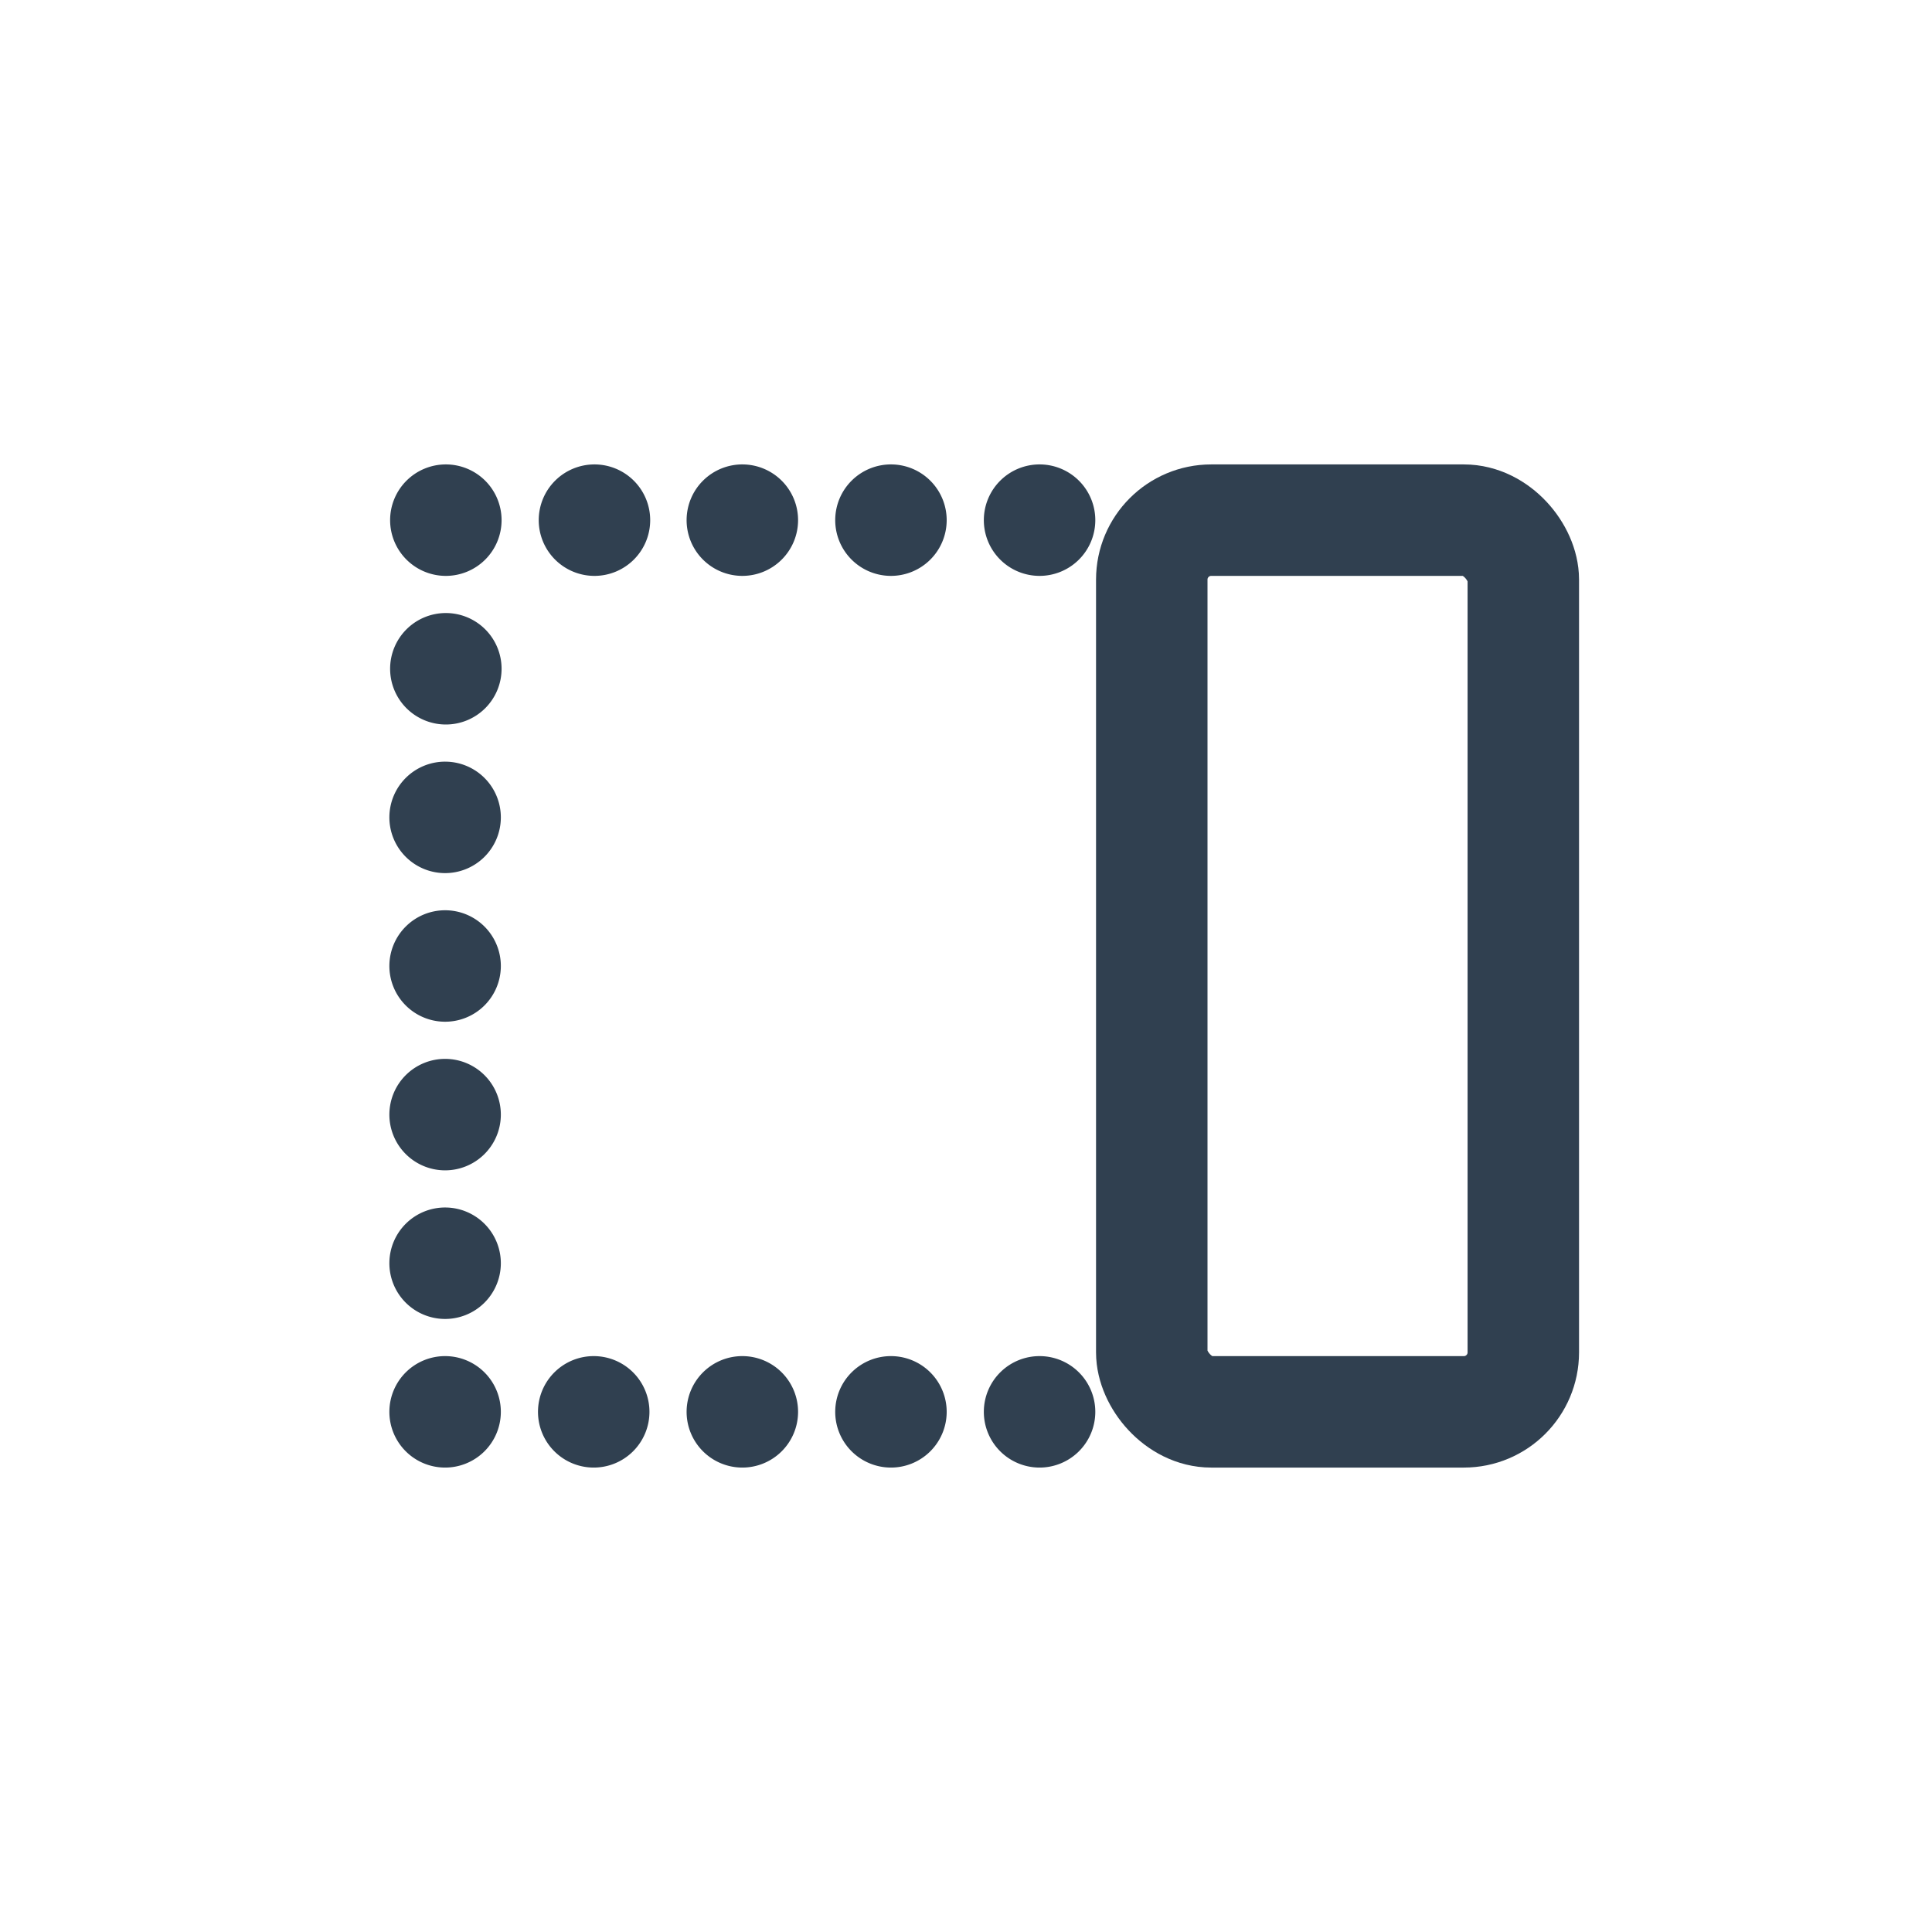 <svg id="th_color" xmlns="http://www.w3.org/2000/svg" viewBox="0 0 26 26"><defs><style>.cls-1{fill:#304050;}.cls-2{fill:none;stroke:#304050;stroke-linecap:round;stroke-linejoin:round;stroke-width:1.5px;}</style></defs><path class="cls-1" d="M6,6.25A.75.75,0,1,0,6.75,7,.75.75,0,0,0,6,6.25Z"/><path class="cls-1" d="M6,8.25A.75.75,0,1,0,6.75,9,.75.75,0,0,0,6,8.25Z"/><path class="cls-1" d="M6,10.25a.75.75,0,1,0,.74.76A.75.75,0,0,0,6,10.25Z"/><path class="cls-1" d="M6,12.25a.75.75,0,1,0,.74.76A.75.75,0,0,0,6,12.25Z"/><path class="cls-1" d="M6,14.25a.75.75,0,1,0,.74.76A.75.75,0,0,0,6,14.25Z"/><path class="cls-1" d="M6,16.25a.75.75,0,1,0,.74.76A.75.75,0,0,0,6,16.25Z"/><path class="cls-1" d="M6,18.25a.75.75,0,1,0,.74.76A.75.75,0,0,0,6,18.25Z"/><path class="cls-1" d="M8,18.25a.75.75,0,1,0,.74.76A.75.75,0,0,0,8,18.25Z"/><path class="cls-1" d="M10,18.25a.75.75,0,1,0,.74.76A.75.75,0,0,0,10,18.25Z"/><path class="cls-1" d="M12,18.25a.75.75,0,1,0,.74.76A.75.75,0,0,0,12,18.25Z"/><path class="cls-1" d="M14,18.25a.75.75,0,1,0,.74.76A.75.75,0,0,0,14,18.25Z"/><path class="cls-1" d="M8,6.25A.75.75,0,1,0,8.75,7,.75.75,0,0,0,8,6.25Z"/><path class="cls-1" d="M10,6.25a.75.75,0,1,0,.74.76A.75.75,0,0,0,10,6.25Z"/><path class="cls-1" d="M12,6.25a.75.75,0,1,0,.74.76A.75.75,0,0,0,12,6.25Z"/><path class="cls-1" d="M14,6.25a.75.75,0,1,0,.74.76A.75.75,0,0,0,14,6.25Z"/><rect class="cls-2" x="15.5" y="7" width="5" height="12" rx="0.8"/></svg>